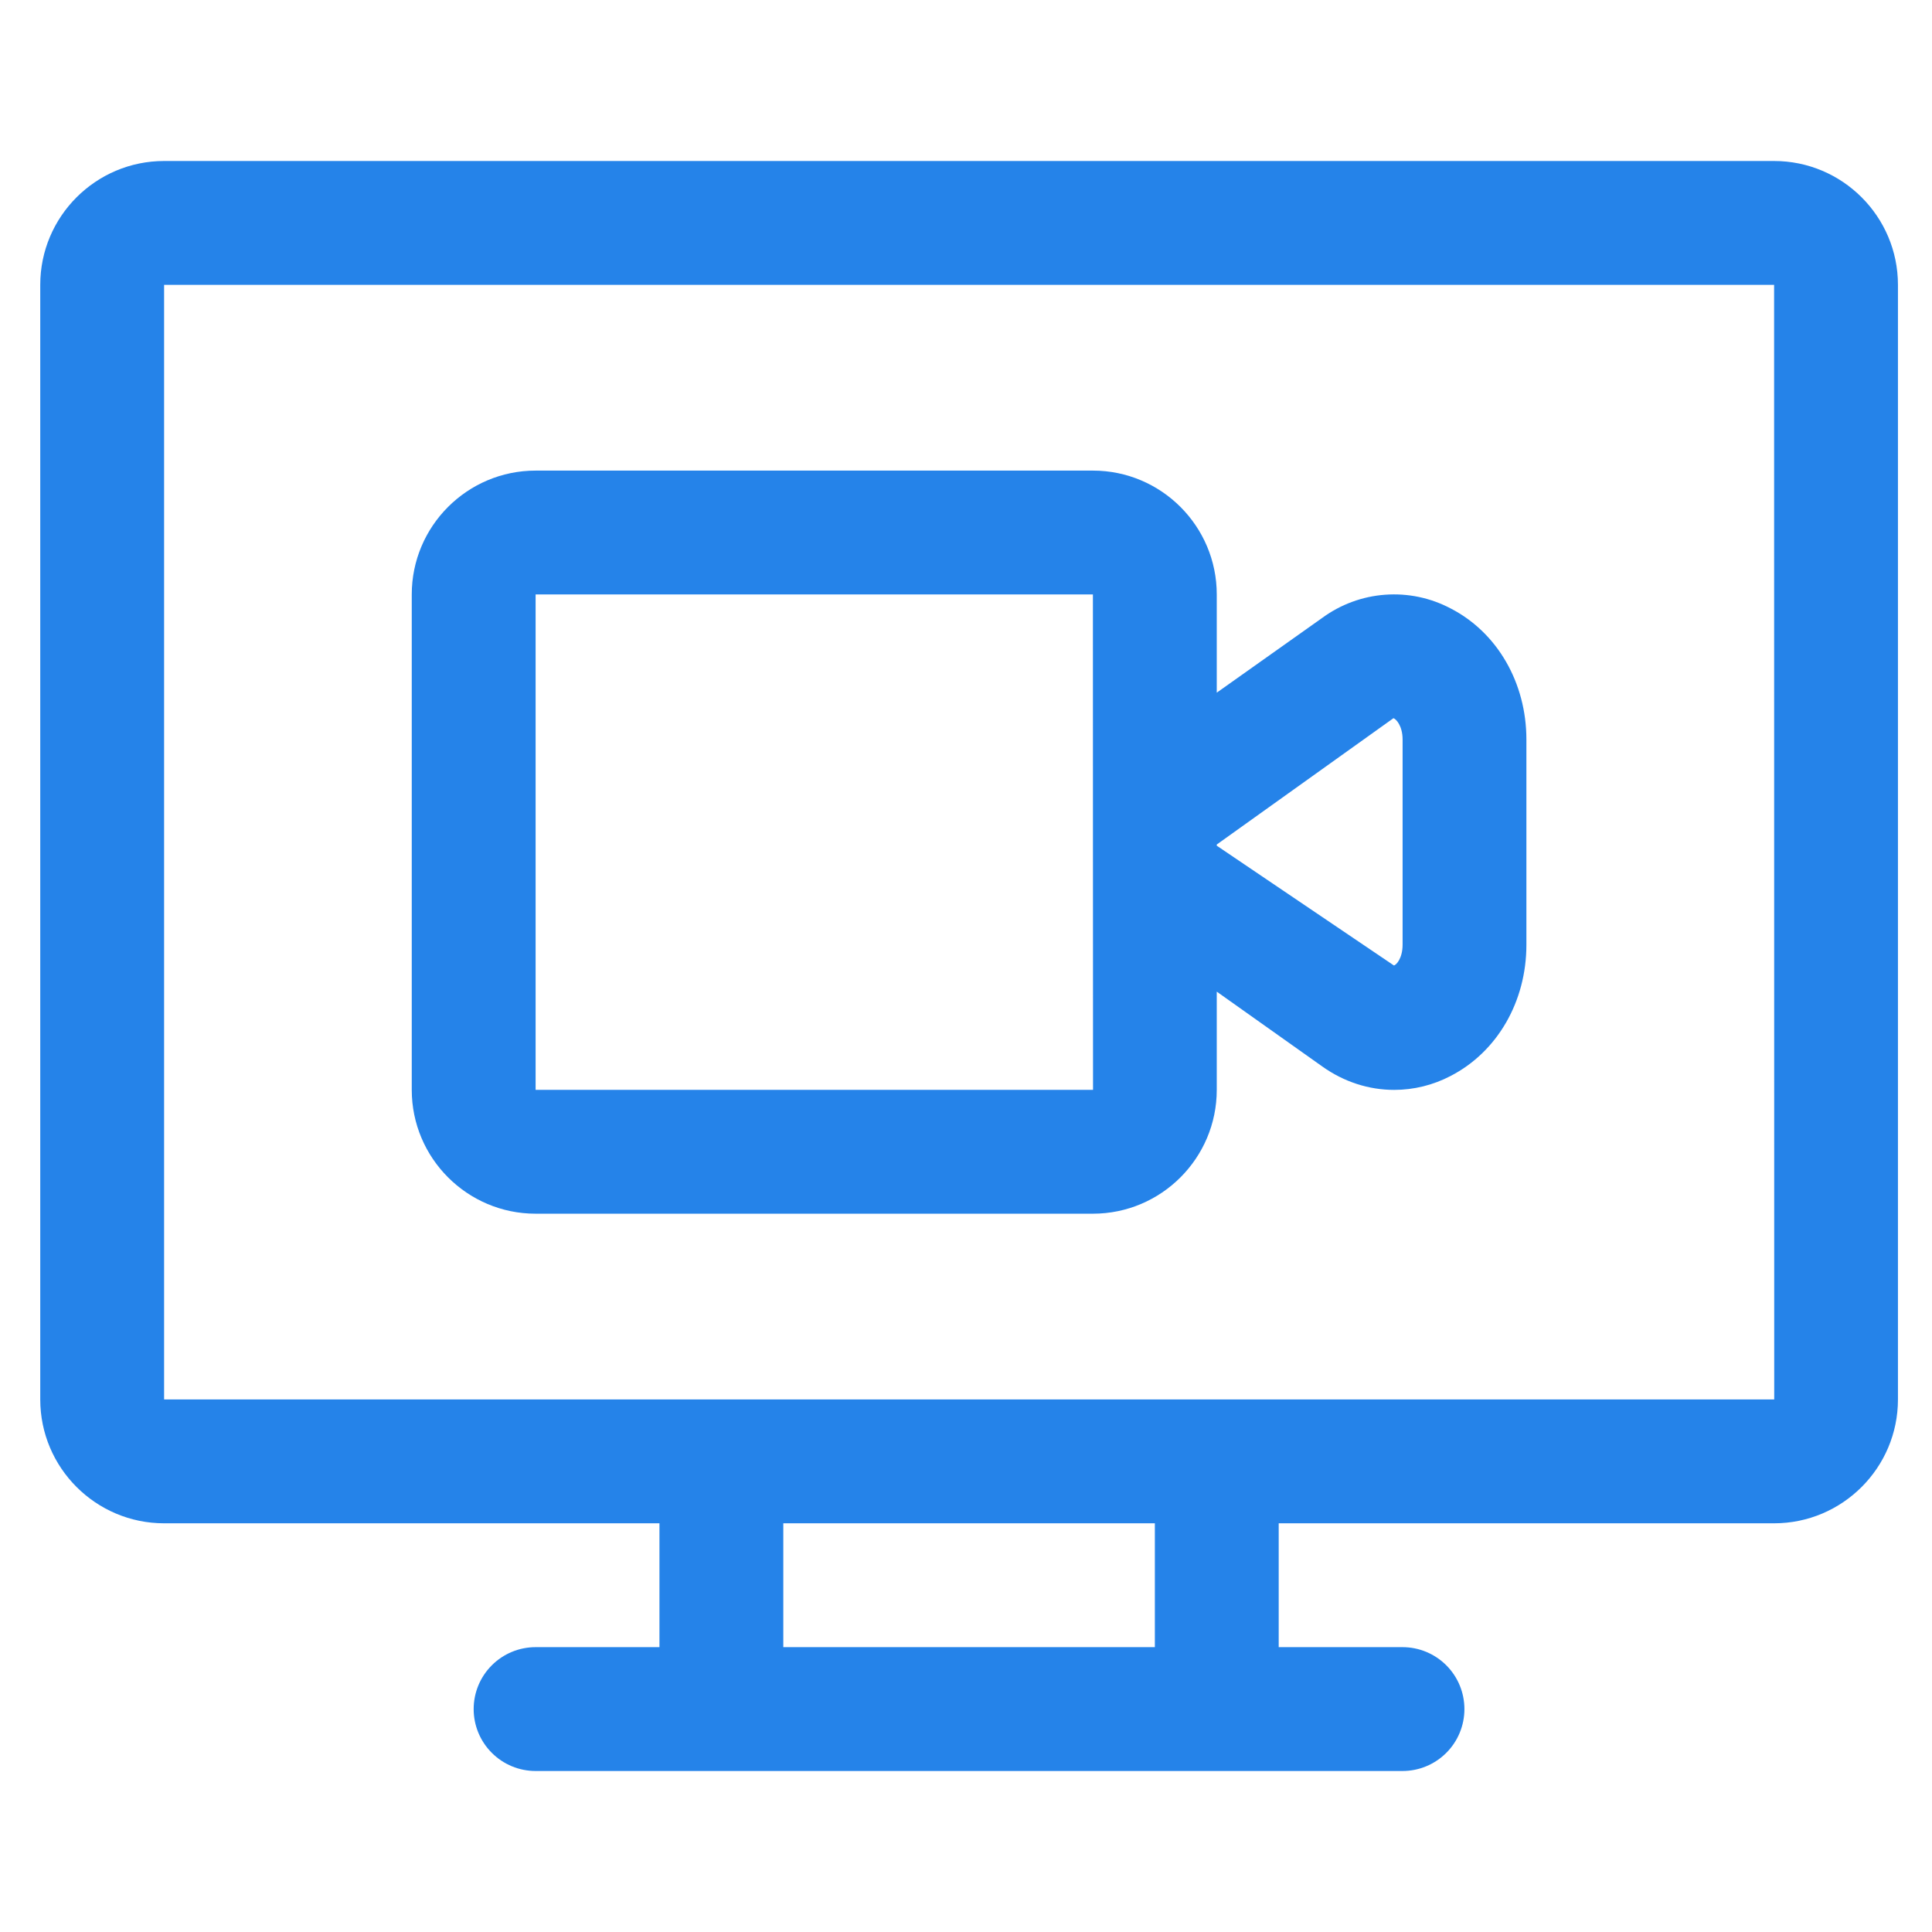 <svg width="48" height="48" viewBox="0 0 48 48" fill="none" xmlns="http://www.w3.org/2000/svg">
<g clip-path="url(#clip0_1028_911)">
<path fill-rule="evenodd" clip-rule="evenodd" d="M31.769 37.846H44.077C45.774 37.846 47.154 36.466 47.154 34.769V7.077C47.154 5.38 45.774 4 44.077 4H4.077C2.38 4 1 5.38 1 7.077V34.769C1 36.466 2.38 37.846 4.077 37.846H16.384V40.923H13.307C12.899 40.923 12.507 41.085 12.219 41.374C11.93 41.662 11.768 42.053 11.768 42.462C11.768 42.87 11.93 43.261 12.219 43.549C12.507 43.838 12.899 44 13.307 44H16.384V44H31.769V44H34.845C35.253 44 35.644 43.838 35.933 43.549C36.221 43.261 36.383 42.87 36.383 42.462C36.383 42.053 36.221 41.662 35.933 41.374C35.644 41.085 35.253 40.923 34.845 40.923H31.769V37.846ZM19.461 40.923H28.692V37.846H19.461V40.923ZM4.077 34.769V7.077H44.077L44.08 34.769H4.077ZM27.153 30.154H13.307C11.61 30.154 10.23 28.774 10.23 27.077V14.769C10.23 13.072 11.61 11.692 13.307 11.692H27.153C28.85 11.692 30.23 13.072 30.23 14.769V17.209L32.851 15.351C33.307 15.017 33.848 14.817 34.412 14.776C34.976 14.734 35.54 14.852 36.04 15.116C37.202 15.714 37.923 16.965 37.923 18.375V23.472C37.923 24.883 37.202 26.132 36.04 26.732C35.607 26.959 35.126 27.078 34.637 27.078C34.014 27.078 33.394 26.883 32.85 26.495L30.23 24.637V27.077C30.23 28.774 28.85 30.154 27.153 30.154ZM27.154 20.945L27.156 27.077H13.307V14.769H27.153L27.154 20.903C27.154 20.91 27.154 20.916 27.154 20.923C27.154 20.93 27.154 20.937 27.154 20.945ZM30.23 21.011L34.63 23.986C34.679 23.985 34.847 23.82 34.847 23.471V18.374C34.847 18.025 34.679 17.86 34.62 17.843L30.234 20.979C30.233 20.98 30.231 20.981 30.23 20.982V21.011Z" fill="#2583E9"/>
</g>
<defs>
<clipPath id="clip0_1028_911">
<rect width="48" height="48" fill="white"/>
</clipPath>
</defs>
</svg>
